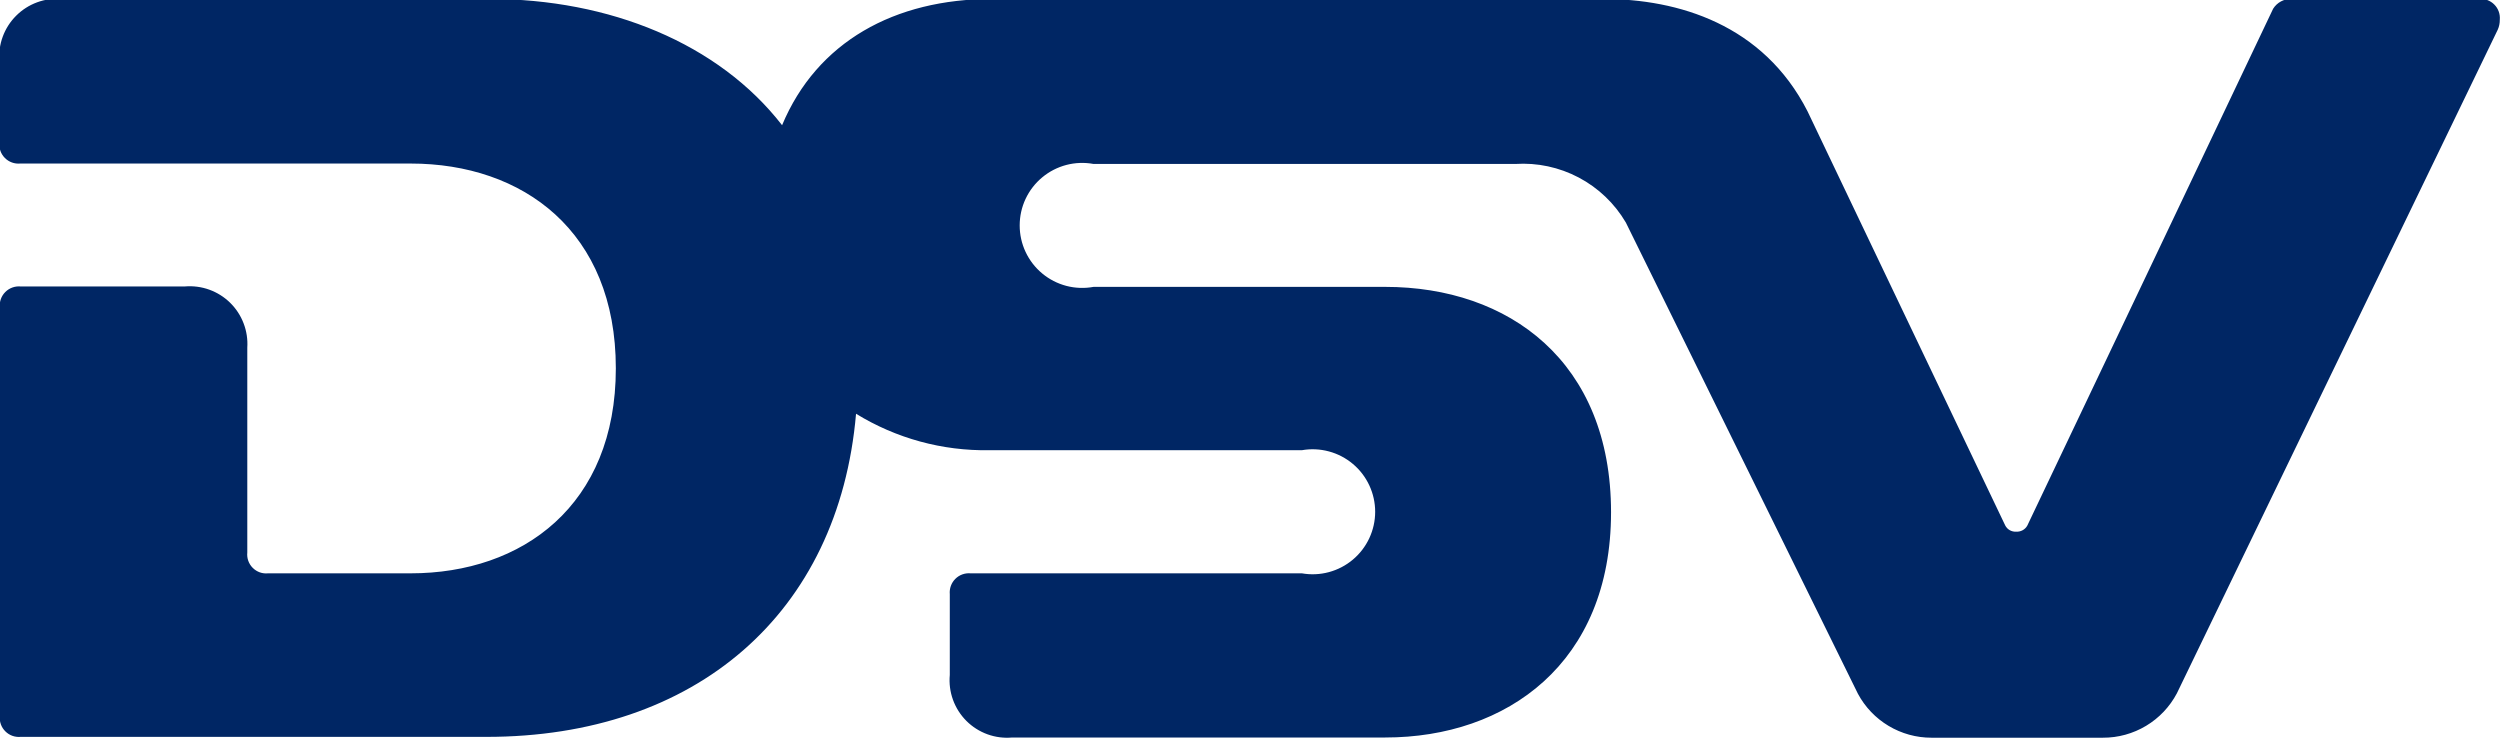 <svg width="120" height="36" viewBox="0 0 120 36" fill="none" xmlns="http://www.w3.org/2000/svg">
    <path d="M104.49 33.28C104.149 33.925 103.638 34.465 103.012 34.84C102.386 35.215 101.67 35.413 100.94 35.41H92.71C91.986 35.411 91.275 35.215 90.653 34.843C90.031 34.472 89.522 33.938 89.18 33.3L78.04 10.68C77.502 9.766 76.72 9.019 75.783 8.523C74.845 8.027 73.788 7.801 72.73 7.87H52.49C52.057 7.79 51.612 7.806 51.186 7.917C50.76 8.029 50.364 8.232 50.026 8.514C49.687 8.795 49.415 9.148 49.228 9.546C49.041 9.945 48.945 10.38 48.945 10.82C48.945 11.26 49.041 11.695 49.228 12.093C49.415 12.492 49.687 12.845 50.026 13.126C50.364 13.408 50.76 13.611 51.186 13.723C51.612 13.834 52.057 13.85 52.49 13.77H66.49C72.42 13.77 77.33 17.35 77.33 24.59C77.33 31.83 72.33 35.4 66.49 35.4H48.59C48.187 35.437 47.781 35.385 47.4 35.247C47.019 35.109 46.673 34.889 46.387 34.603C46.101 34.317 45.881 33.971 45.743 33.59C45.605 33.209 45.553 32.803 45.59 32.4V28.52C45.578 28.386 45.595 28.25 45.641 28.123C45.687 27.996 45.76 27.881 45.856 27.786C45.951 27.69 46.066 27.617 46.193 27.571C46.32 27.525 46.456 27.508 46.59 27.52H62.49C62.921 27.596 63.364 27.576 63.787 27.462C64.209 27.348 64.602 27.144 64.937 26.862C65.273 26.58 65.542 26.229 65.727 25.832C65.912 25.435 66.008 25.003 66.008 24.565C66.008 24.127 65.912 23.695 65.727 23.298C65.542 22.901 65.273 22.549 64.937 22.268C64.602 21.986 64.209 21.781 63.787 21.668C63.364 21.554 62.921 21.534 62.49 21.61H47.49C45.233 21.649 43.013 21.042 41.09 19.86C40.26 29.46 33.39 35.37 23.35 35.37H0.99C0.856 35.382 0.72 35.365 0.593 35.319C0.466 35.273 0.351 35.2 0.256 35.104C0.16 35.009 0.087 34.894 0.041 34.767C-0.005 34.64 -0.022 34.504 -0.01 34.37V14.75C-0.022 14.616 -0.005 14.48 0.041 14.353C0.087 14.226 0.16 14.111 0.256 14.016C0.351 13.92 0.466 13.847 0.593 13.801C0.72 13.755 0.856 13.738 0.99 13.75H8.87C9.267 13.716 9.667 13.768 10.043 13.903C10.418 14.038 10.76 14.252 11.045 14.531C11.33 14.811 11.551 15.148 11.693 15.521C11.836 15.893 11.896 16.292 11.87 16.69V26.52C11.856 26.655 11.872 26.791 11.917 26.919C11.963 27.047 12.036 27.163 12.132 27.258C12.227 27.354 12.344 27.427 12.471 27.473C12.599 27.518 12.735 27.534 12.87 27.52H19.71C25.08 27.52 29.56 24.26 29.56 17.68C29.56 11.1 25.1 7.85 19.71 7.85H0.97C0.836 7.862 0.7 7.845 0.573 7.799C0.446 7.753 0.331 7.68 0.236 7.584C0.14 7.489 0.067 7.374 0.021 7.247C-0.025 7.12 -0.042 6.984 -0.03 6.85V2.95C-0.063 2.548 -0.009 2.143 0.13 1.764C0.269 1.384 0.489 1.04 0.775 0.755C1.06 0.469 1.405 0.249 1.784 0.11C2.163 -0.029 2.568 -0.083 2.97 -0.05H23.49C29.26 -0.05 34.49 2.08 37.54 6.01C39.21 2.01 42.94 -0.05 47.62 -0.05H76.95C80.56 -0.05 84.64 1.18 86.76 5.34L96.25 25.22C96.299 25.317 96.375 25.397 96.47 25.45C96.564 25.503 96.672 25.528 96.78 25.52C96.887 25.526 96.993 25.502 97.087 25.451C97.18 25.4 97.258 25.323 97.31 25.23C97.31 25.23 109.05 0.56 109.11 0.42C109.203 0.271 109.333 0.15 109.487 0.067C109.642 -0.015 109.815 -0.056 109.99 -0.05H118.99C119.124 -0.062 119.26 -0.045 119.387 0.001C119.514 0.047 119.629 0.12 119.724 0.216C119.82 0.311 119.893 0.426 119.939 0.553C119.985 0.68 120.002 0.816 119.99 0.95C119.992 1.115 119.958 1.279 119.89 1.43L104.49 33.28Z"
          fill="#002664"/>
</svg>

